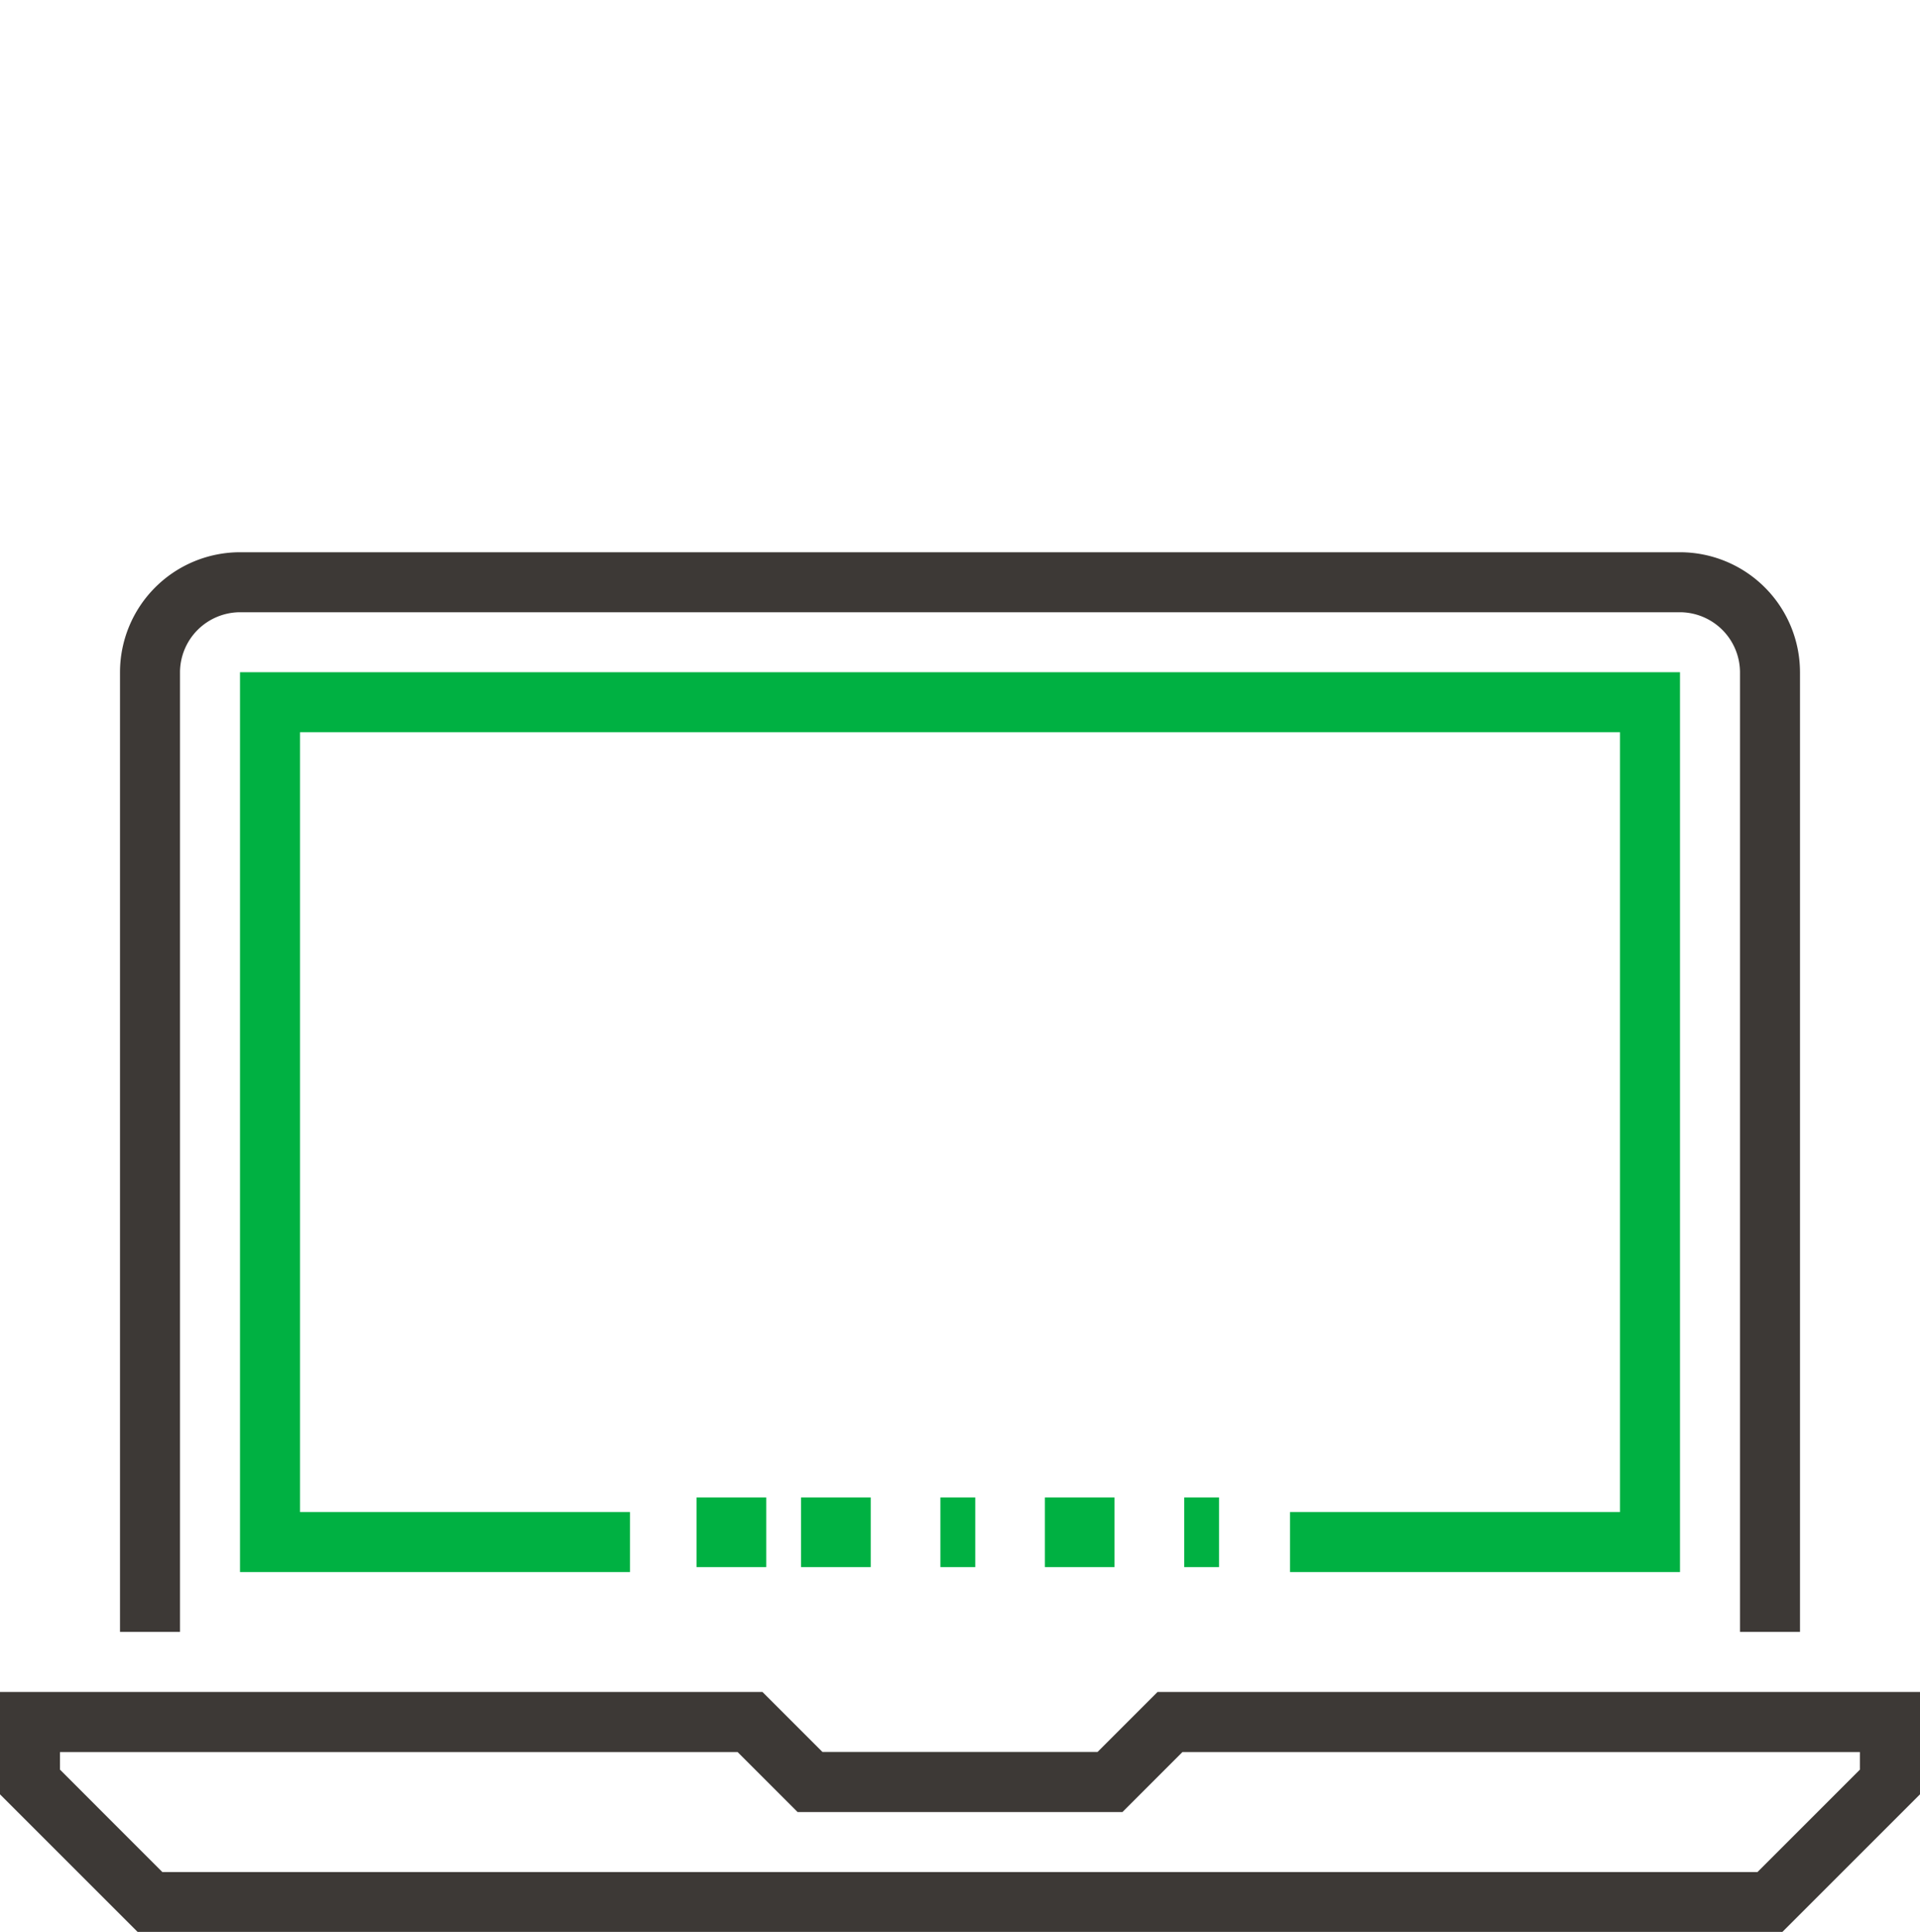 <svg xmlns="http://www.w3.org/2000/svg" width="50.975" height="51.302" viewBox="0 0 50.975 51.302"><g id="Technology_Jobs_Icon" data-name="Technology Jobs Icon" transform="translate(0 0.354)"><g id="Group_5931" data-name="Group 5931" transform="translate(0 14.31)"><path id="Path_4708" data-name="Path 4708" d="M427.012,582.6H383.343l-3.653-3.653v-2.719h20.242l1.593,1.593h7.305l1.593-1.593h20.242v2.719ZM384,581.01h42.35l2.719-2.719v-.467H411.083l-1.593,1.593h-8.624l-1.593-1.593H381.283v.467Z" transform="translate(-379.69 -545.965)" fill="#3d3936"></path><path id="Path_4709" data-name="Path 4709" d="M428.293,566.9H426.7V541.417a1.6,1.6,0,0,0-1.593-1.593H386.876a1.6,1.6,0,0,0-1.593,1.593V566.9H383.69V541.417a3.189,3.189,0,0,1,3.186-3.186h38.231a3.189,3.189,0,0,1,3.186,3.186Z" transform="translate(-380.504 -538.231)" fill="#3d3936"></path><rect id="Rectangle_146708" data-name="Rectangle 146708" width="1.849" height="1.849" transform="translate(21.268 25.099)" fill="#00b142"></rect><rect id="Rectangle_146709" data-name="Rectangle 146709" width="1.849" height="1.849" transform="translate(18.494 25.099)" fill="#00b142"></rect><rect id="Rectangle_146710" data-name="Rectangle 146710" width="0.925" height="1.849" transform="translate(24.967 25.099)" fill="#00b142"></rect><rect id="Rectangle_146711" data-name="Rectangle 146711" width="1.849" height="1.849" transform="translate(27.741 25.099)" fill="#00b142"></rect><rect id="Rectangle_146712" data-name="Rectangle 146712" width="0.925" height="1.849" transform="translate(31.44 25.099)" fill="#00b142"></rect><path id="Path_4710" data-name="Path 4710" d="M425.921,566.125H415.567v-1.593h8.761V543.824H389.283v20.708h8.761v1.593H387.69V542.231h38.231Z" transform="translate(-381.318 -539.045)" fill="#00b142"></path></g><rect id="Rectangle_146713" data-name="Rectangle 146713" width="50.859" height="50.859" transform="translate(0 -0.354)" fill="none"></rect></g></svg>